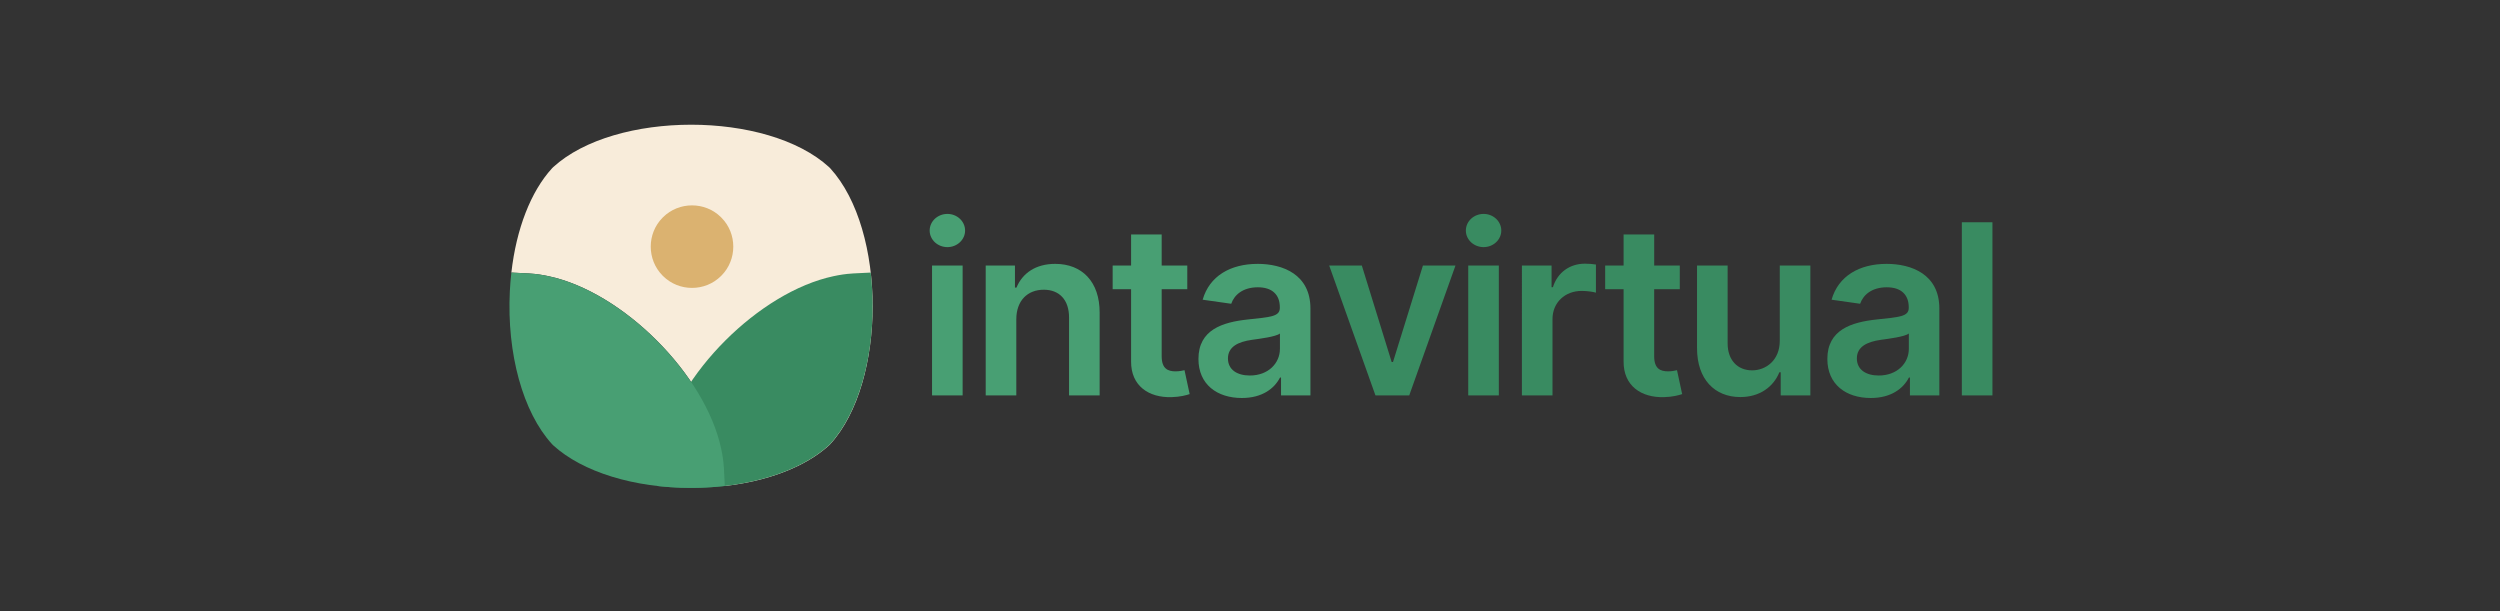 <?xml version="1.0" encoding="UTF-8" standalone="no"?>
<svg
   xmlns:dc="http://purl.org/dc/elements/1.1/"
   xmlns:cc="http://creativecommons.org/ns#"
   xmlns:rdf="http://www.w3.org/1999/02/22-rdf-syntax-ns#"
   xmlns:svg="http://www.w3.org/2000/svg"
   xmlns="http://www.w3.org/2000/svg"
   xmlns:sodipodi="http://sodipodi.sourceforge.net/DTD/sodipodi-0.dtd"
   xmlns:inkscape="http://www.inkscape.org/namespaces/inkscape"
   width="140.631mm"
   height="34.397mm"
   viewBox="0 0 140.631 34.397"
   version="1.1"
   id="svg992"
   inkscape:version="1.0.2 (e86c870, 2021-01-15)"
   sodipodi:docname="logo-login.svg">
  <rect x="0" y="0" width="140.631" height="34.397" fill="#333333" stroke="none"/>
  <defs
     id="defs986" />
  <sodipodi:namedview
     id="base"
     pagecolor="#ffffff"
     bordercolor="#666666"
     borderopacity="1.0"
     inkscape:pageopacity="0.0"
     inkscape:pageshadow="2"
     inkscape:zoom="1.6622942"
     inkscape:cx="281.1876"
     inkscape:cy="83.016985"
     inkscape:document-units="mm"
     inkscape:current-layer="layer1"
     showgrid="false"
     inkscape:window-width="1920"
     inkscape:window-height="1137"
     inkscape:window-x="-8"
     inkscape:window-y="-8"
     inkscape:window-maximized="1"
     fit-margin-top="0"
     fit-margin-left="0"
     fit-margin-right="0"
     fit-margin-bottom="0"
     inkscape:document-rotation="0" />
  <g
     inkscape:label="Capa 1"
     inkscape:groupmode="layer"
     id="layer1"
     transform="translate(-29.15,-50.748)">
    <g
       aria-label="agronica"
       style="font-style:normal;font-weight:normal;font-size:10.583px;line-height:1.25;font-family:sans-serif;letter-spacing:0px;word-spacing:0px;fill:#489f73;fill-opacity:1;stroke:none;stroke-width:0.265"
       id="text984"
       transform="matrix(0.593,0,0,0.593,43.433,52.967)">
      <path
         style="fill:none;stroke-width:0.265"
         inkscape:connector-curvature="0"
         id="path1056-5"
         d="m 98.048,30.923 c 0,1.209 0.982,1.836 2.355,1.836 1.982,0 3.233,-1.318 3.233,-2.871 v -1.646 c -0.426,0.344 -2.154,0.564 -3.016,0.68 -1.474,0.212 -2.572,0.738 -2.572,2 z"
         class="st0" />
      <path
         style="fill:none;stroke-width:0.265"
         inkscape:connector-curvature="0"
         id="path1058-8"
         d="m 128.354,23.363 c -2.262,0 -3.371,2.045 -3.371,4.598 0,2.553 1.109,4.569 3.371,4.569 2.225,0 3.334,-2.016 3.334,-4.569 0,-2.553 -1.109,-4.598 -3.334,-4.598 z"
         class="st0" />
      <g
         id="g2487"
         transform="translate(-4.931,-32.075)">
        <g
           aria-label="virtual"
           id="text984-2"
           style="font-style:normal;font-weight:normal;font-size:22.578px;line-height:1.25;font-family:sans-serif;letter-spacing:0px;word-spacing:0px;fill:#398b61;fill-opacity:1;stroke:none;stroke-width:0.265">
          <path
             d="m 118.912,53.523 h -3.087 l -2.838,9.148 h -0.128 l -2.83,-9.148 h -3.095 l 4.386,12.315 h 3.207 z"
             style="font-style:normal;font-variant:normal;font-weight:600;font-stretch:normal;font-size:22.578px;line-height:1.058px;font-family:Inter;-inkscape-font-specification:'Inter Semi-Bold';letter-spacing:-0.794px;fill:#398b61;fill-opacity:1;stroke-width:0.265"
             id="path3547" />
          <path
             d="m 120.123,65.838 h 2.902 V 53.523 h -2.902 z M 121.582,51.775 c 0.922,0 1.676,-0.706 1.676,-1.571 0,-0.874 -0.754,-1.579 -1.676,-1.579 -0.93,0 -1.684,0.706 -1.684,1.579 0,0.866 0.754,1.571 1.684,1.571 z"
             style="font-style:normal;font-variant:normal;font-weight:600;font-stretch:normal;font-size:22.578px;line-height:1.058px;font-family:Inter;-inkscape-font-specification:'Inter Semi-Bold';letter-spacing:-0.794px;fill:#398b61;fill-opacity:1;stroke-width:0.265"
             id="path3549" />
          <path
             d="m 125.214,65.838 h 2.902 v -7.24 c 0,-1.563 1.179,-2.67 2.774,-2.67 0.489,0 1.098,0.088 1.347,0.168 v -2.67 c -0.265,-0.048 -0.722,-0.08 -1.042,-0.08 -1.411,0 -2.59,0.802 -3.039,2.229 h -0.128 v -2.053 h -2.814 z"
             style="font-style:normal;font-variant:normal;font-weight:600;font-stretch:normal;font-size:22.578px;line-height:1.058px;font-family:Inter;-inkscape-font-specification:'Inter Semi-Bold';letter-spacing:-0.794px;fill:#398b61;fill-opacity:1;stroke-width:0.265"
             id="path3551" />
          <path
             d="m 140.191,53.523 h -2.429 v -2.951 h -2.902 v 2.951 h -1.748 v 2.245 h 1.748 v 6.847 c -0.016,2.317 1.668,3.456 3.848,3.391 0.826,-0.024 1.395,-0.184 1.708,-0.289 l -0.489,-2.269 c -0.16,0.04 -0.489,0.112 -0.85,0.112 -0.73,0 -1.315,-0.257 -1.315,-1.427 v -6.366 h 2.429 z"
             style="font-style:normal;font-variant:normal;font-weight:600;font-stretch:normal;font-size:22.578px;line-height:1.058px;font-family:Inter;-inkscape-font-specification:'Inter Semi-Bold';letter-spacing:-0.794px;fill:#398b61;fill-opacity:1;stroke-width:0.265"
             id="path3553" />
          <path
             d="m 149.676,60.659 c 0,1.876 -1.339,2.806 -2.622,2.806 -1.395,0 -2.325,-0.986 -2.325,-2.55 v -7.392 h -2.902 v 7.841 c 0,2.959 1.684,4.634 4.105,4.634 1.844,0 3.143,-0.97 3.704,-2.349 h 0.128 v 2.189 h 2.814 V 53.523 h -2.902 z"
             style="font-style:normal;font-variant:normal;font-weight:600;font-stretch:normal;font-size:22.578px;line-height:1.058px;font-family:Inter;-inkscape-font-specification:'Inter Semi-Bold';letter-spacing:-0.794px;fill:#398b61;fill-opacity:1;stroke-width:0.265"
             id="path3555" />
          <path
             d="m 158.311,66.087 c 1.932,0 3.087,-0.906 3.616,-1.94 h 0.096 v 1.692 h 2.79 v -8.242 c 0,-3.255 -2.654,-4.233 -5.003,-4.233 -2.59,0 -4.578,1.155 -5.22,3.399 l 2.71,0.385 c 0.289,-0.842 1.106,-1.563 2.526,-1.563 1.347,0 2.085,0.69 2.085,1.9 v 0.048 c 0,0.834 -0.874,0.874 -3.047,1.106 -2.389,0.257 -4.674,0.97 -4.674,3.744 0,2.421 1.772,3.704 4.121,3.704 z m 0.754,-2.133 c -1.211,0 -2.077,-0.553 -2.077,-1.62 0,-1.114 0.97,-1.579 2.269,-1.764 0.762,-0.104 2.285,-0.297 2.662,-0.601 v 1.451 c 0,1.371 -1.106,2.534 -2.854,2.534 z"
             style="font-style:normal;font-variant:normal;font-weight:600;font-stretch:normal;font-size:22.578px;line-height:1.058px;font-family:Inter;-inkscape-font-specification:'Inter Semi-Bold';letter-spacing:-0.794px;fill:#398b61;fill-opacity:1;stroke-width:0.265"
             id="path3557" />
          <path
             d="m 169.849,49.418 h -2.902 V 65.838 h 2.902 z"
             style="font-style:normal;font-variant:normal;font-weight:600;font-stretch:normal;font-size:22.578px;line-height:1.058px;font-family:Inter;-inkscape-font-specification:'Inter Semi-Bold';letter-spacing:-0.794px;fill:#398b61;fill-opacity:1;stroke-width:0.265"
             id="path3559" />
        </g>
        <path
           style="fill:none;stroke-width:0.265"
           inkscape:connector-curvature="0"
           id="path1056-8"
           d="m 102.645,62.641 c 0,1.209 0.982,1.836 2.355,1.836 1.982,0 3.233,-1.318 3.233,-2.871 v -1.646 c -0.426,0.344 -2.154,0.564 -3.016,0.68 -1.474,0.212 -2.572,0.738 -2.572,2 z"
           class="st0" />
        <path
           style="fill:none;stroke-width:0.265"
           inkscape:connector-curvature="0"
           id="path1058-1"
           d="m 132.95,55.082 c -2.262,0 -3.371,2.045 -3.371,4.598 0,2.553 1.109,4.569 3.371,4.569 2.225,0 3.334,-2.016 3.334,-4.569 0,-2.553 -1.109,-4.598 -3.334,-4.598 z"
           class="st0" />
        <g
           transform="matrix(0.265,0,0,0.265,14.906,36.19)"
           id="g1086-8">
          <path
             style="fill:#f8ecda"
             inkscape:connector-curvature="0"
             id="path1078-1"
             d="m 168.67,30.6 -0.43,-0.43 C 146.1,9.93 91.65,9.94 69.5,30.17 L 69.07,30.6 C 61.46,38.93 56.29,52.3 54.52,67.92 L 61,68.24 c 0.08,0 0.16,0.02 0.24,0.03 2.18,0.12 4.39,0.47 6.63,0.95 26.57,5.67 56.08,35.18 61.75,61.75 0.48,2.23 0.83,4.45 0.95,6.63 0,0.08 0.03,0.16 0.03,0.24 l 0.32,6.48 c 15.62,-1.78 28.98,-6.95 37.32,-14.56 l 0.43,-0.43 c 20.23,-22.14 20.23,-76.58 0,-98.73 z"
             class="st2" />
          <path
             style="fill:#398b61"
             inkscape:connector-curvature="0"
             id="path1080-0"
             d="m 107.11,137.6 c 0.12,-2.18 0.47,-4.39 0.95,-6.63 5.67,-26.57 35.18,-56.08 61.75,-61.75 2.23,-0.48 4.45,-0.83 6.63,-0.95 0.08,0 0.16,-0.03 0.24,-0.03 l 6.48,-0.32 c 0.25,2.19 0.43,4.42 0.55,6.68 1.11,22.34 -4.67,43.32 -15.1,54.73 l -0.43,0.43 c -10.49,9.58 -29.03,15.24 -49.3,15.24 -1.8,0 -3.62,-0.04 -5.44,-0.14 -2.27,-0.11 -4.5,-0.3 -6.68,-0.55 l 0.32,-6.48 c 0.01,-0.07 0.03,-0.15 0.03,-0.23 z m 69.9,-62.67 c 0,0 0,0 0,0 0,0 0,0 0,0 z"
             class="st3" />
          <path
             style="fill:#489f73"
             inkscape:connector-curvature="0"
             id="path1082-8"
             d="m 130.57,137.6 c -0.12,-2.18 -0.47,-4.39 -0.95,-6.63 C 123.95,104.4 94.44,74.89 67.87,69.22 65.64,68.74 63.42,68.39 61.24,68.27 61.16,68.27 61.08,68.24 61,68.24 l -6.48,-0.32 c -0.25,2.19 -0.43,4.42 -0.55,6.68 -1.11,22.34 4.67,43.32 15.1,54.73 l 0.43,0.43 c 10.49,9.58 29.03,15.24 49.3,15.24 1.8,0 3.62,-0.04 5.44,-0.14 2.27,-0.11 4.5,-0.3 6.68,-0.55 l -0.32,-6.48 c 0,-0.07 -0.02,-0.15 -0.03,-0.23 z M 60.67,74.93 c 0,0 0,0 0,0 0,0 0,0 0,0 z"
             class="st1" />
          <path
             style="fill:#dbb270"
             inkscape:connector-curvature="0"
             id="path1084-4"
             d="m 108.83,48.09 c -0.06,0.06 -0.13,0.13 -0.19,0.19 -5.64,5.69 -5.64,15.02 0,20.71 0.06,0.07 0.13,0.13 0.19,0.19 5.69,5.64 15.02,5.64 20.71,0 0.06,-0.06 0.13,-0.13 0.19,-0.19 5.64,-5.69 5.64,-15.02 0,-20.71 -0.06,-0.07 -0.13,-0.13 -0.19,-0.19 -5.69,-5.63 -15.02,-5.63 -20.71,0 z"
             class="st5" />
        </g>
        <g
           aria-label="inta"
           id="text984-1-1"
           style="font-style:normal;font-weight:normal;font-size:22.578px;line-height:1.25;font-family:sans-serif;letter-spacing:0px;word-spacing:0px;fill:#489f73;fill-opacity:1;stroke:none;stroke-width:0.265">
          <path
             d="m 69.259,65.838 h 2.902 V 53.523 H 69.259 Z M 70.718,51.775 c 0.922,0 1.676,-0.706 1.676,-1.571 0,-0.874 -0.754,-1.579 -1.676,-1.579 -0.93,0 -1.684,0.706 -1.684,1.579 0,0.866 0.754,1.571 1.684,1.571 z"
             style="font-style:normal;font-variant:normal;font-weight:600;font-stretch:normal;font-size:22.578px;line-height:1.058px;font-family:Inter;-inkscape-font-specification:'Inter Semi-Bold';letter-spacing:-0.794px;fill:#489f73;fill-opacity:1;stroke-width:0.265"
             id="path3562" />
          <path
             d="m 77.253,58.622 c 0,-1.78 1.074,-2.806 2.606,-2.806 1.499,0 2.397,0.986 2.397,2.63 v 7.392 h 2.902 v -7.841 c 0.008,-2.951 -1.676,-4.634 -4.217,-4.634 -1.844,0 -3.111,0.882 -3.672,2.253 H 77.124 V 53.523 H 74.35 V 65.838 h 2.902 z"
             style="font-style:normal;font-variant:normal;font-weight:600;font-stretch:normal;font-size:22.578px;line-height:1.058px;font-family:Inter;-inkscape-font-specification:'Inter Semi-Bold';letter-spacing:-0.794px;fill:#489f73;fill-opacity:1;stroke-width:0.265"
             id="path3564" />
          <path
             d="m 93.472,53.523 h -2.429 v -2.951 h -2.902 v 2.951 h -1.748 v 2.245 h 1.748 v 6.847 c -0.016,2.317 1.668,3.456 3.848,3.391 0.826,-0.024 1.395,-0.184 1.708,-0.289 L 93.208,63.449 c -0.16,0.04 -0.489,0.112 -0.85,0.112 -0.73,0 -1.315,-0.257 -1.315,-1.427 v -6.366 h 2.429 z"
             style="font-style:normal;font-variant:normal;font-weight:600;font-stretch:normal;font-size:22.578px;line-height:1.058px;font-family:Inter;-inkscape-font-specification:'Inter Semi-Bold';letter-spacing:-0.794px;fill:#489f73;fill-opacity:1;stroke-width:0.265"
             id="path3566" />
          <path
             d="m 98.652,66.087 c 1.932,0 3.087,-0.906 3.616,-1.94 h 0.096 v 1.692 h 2.79 v -8.242 c 0,-3.255 -2.654,-4.233 -5.003,-4.233 -2.59,0 -4.578,1.155 -5.22,3.399 l 2.71,0.385 c 0.289,-0.842 1.106,-1.563 2.526,-1.563 1.347,0 2.085,0.69 2.085,1.9 v 0.048 c 0,0.834 -0.874,0.874 -3.047,1.106 -2.389,0.257 -4.674,0.97 -4.674,3.744 0,2.421 1.772,3.704 4.121,3.704 z m 0.754,-2.133 c -1.211,0 -2.077,-0.553 -2.077,-1.62 0,-1.114 0.97,-1.579 2.269,-1.764 0.762,-0.104 2.285,-0.297 2.662,-0.601 v 1.451 c 0,1.371 -1.106,2.534 -2.854,2.534 z"
             style="font-style:normal;font-variant:normal;font-weight:600;font-stretch:normal;font-size:22.578px;line-height:1.058px;font-family:Inter;-inkscape-font-specification:'Inter Semi-Bold';letter-spacing:-0.794px;fill:#489f73;fill-opacity:1;stroke-width:0.265"
             id="path3568" />
        </g>
      </g>
    </g>
  </g>
</svg>
